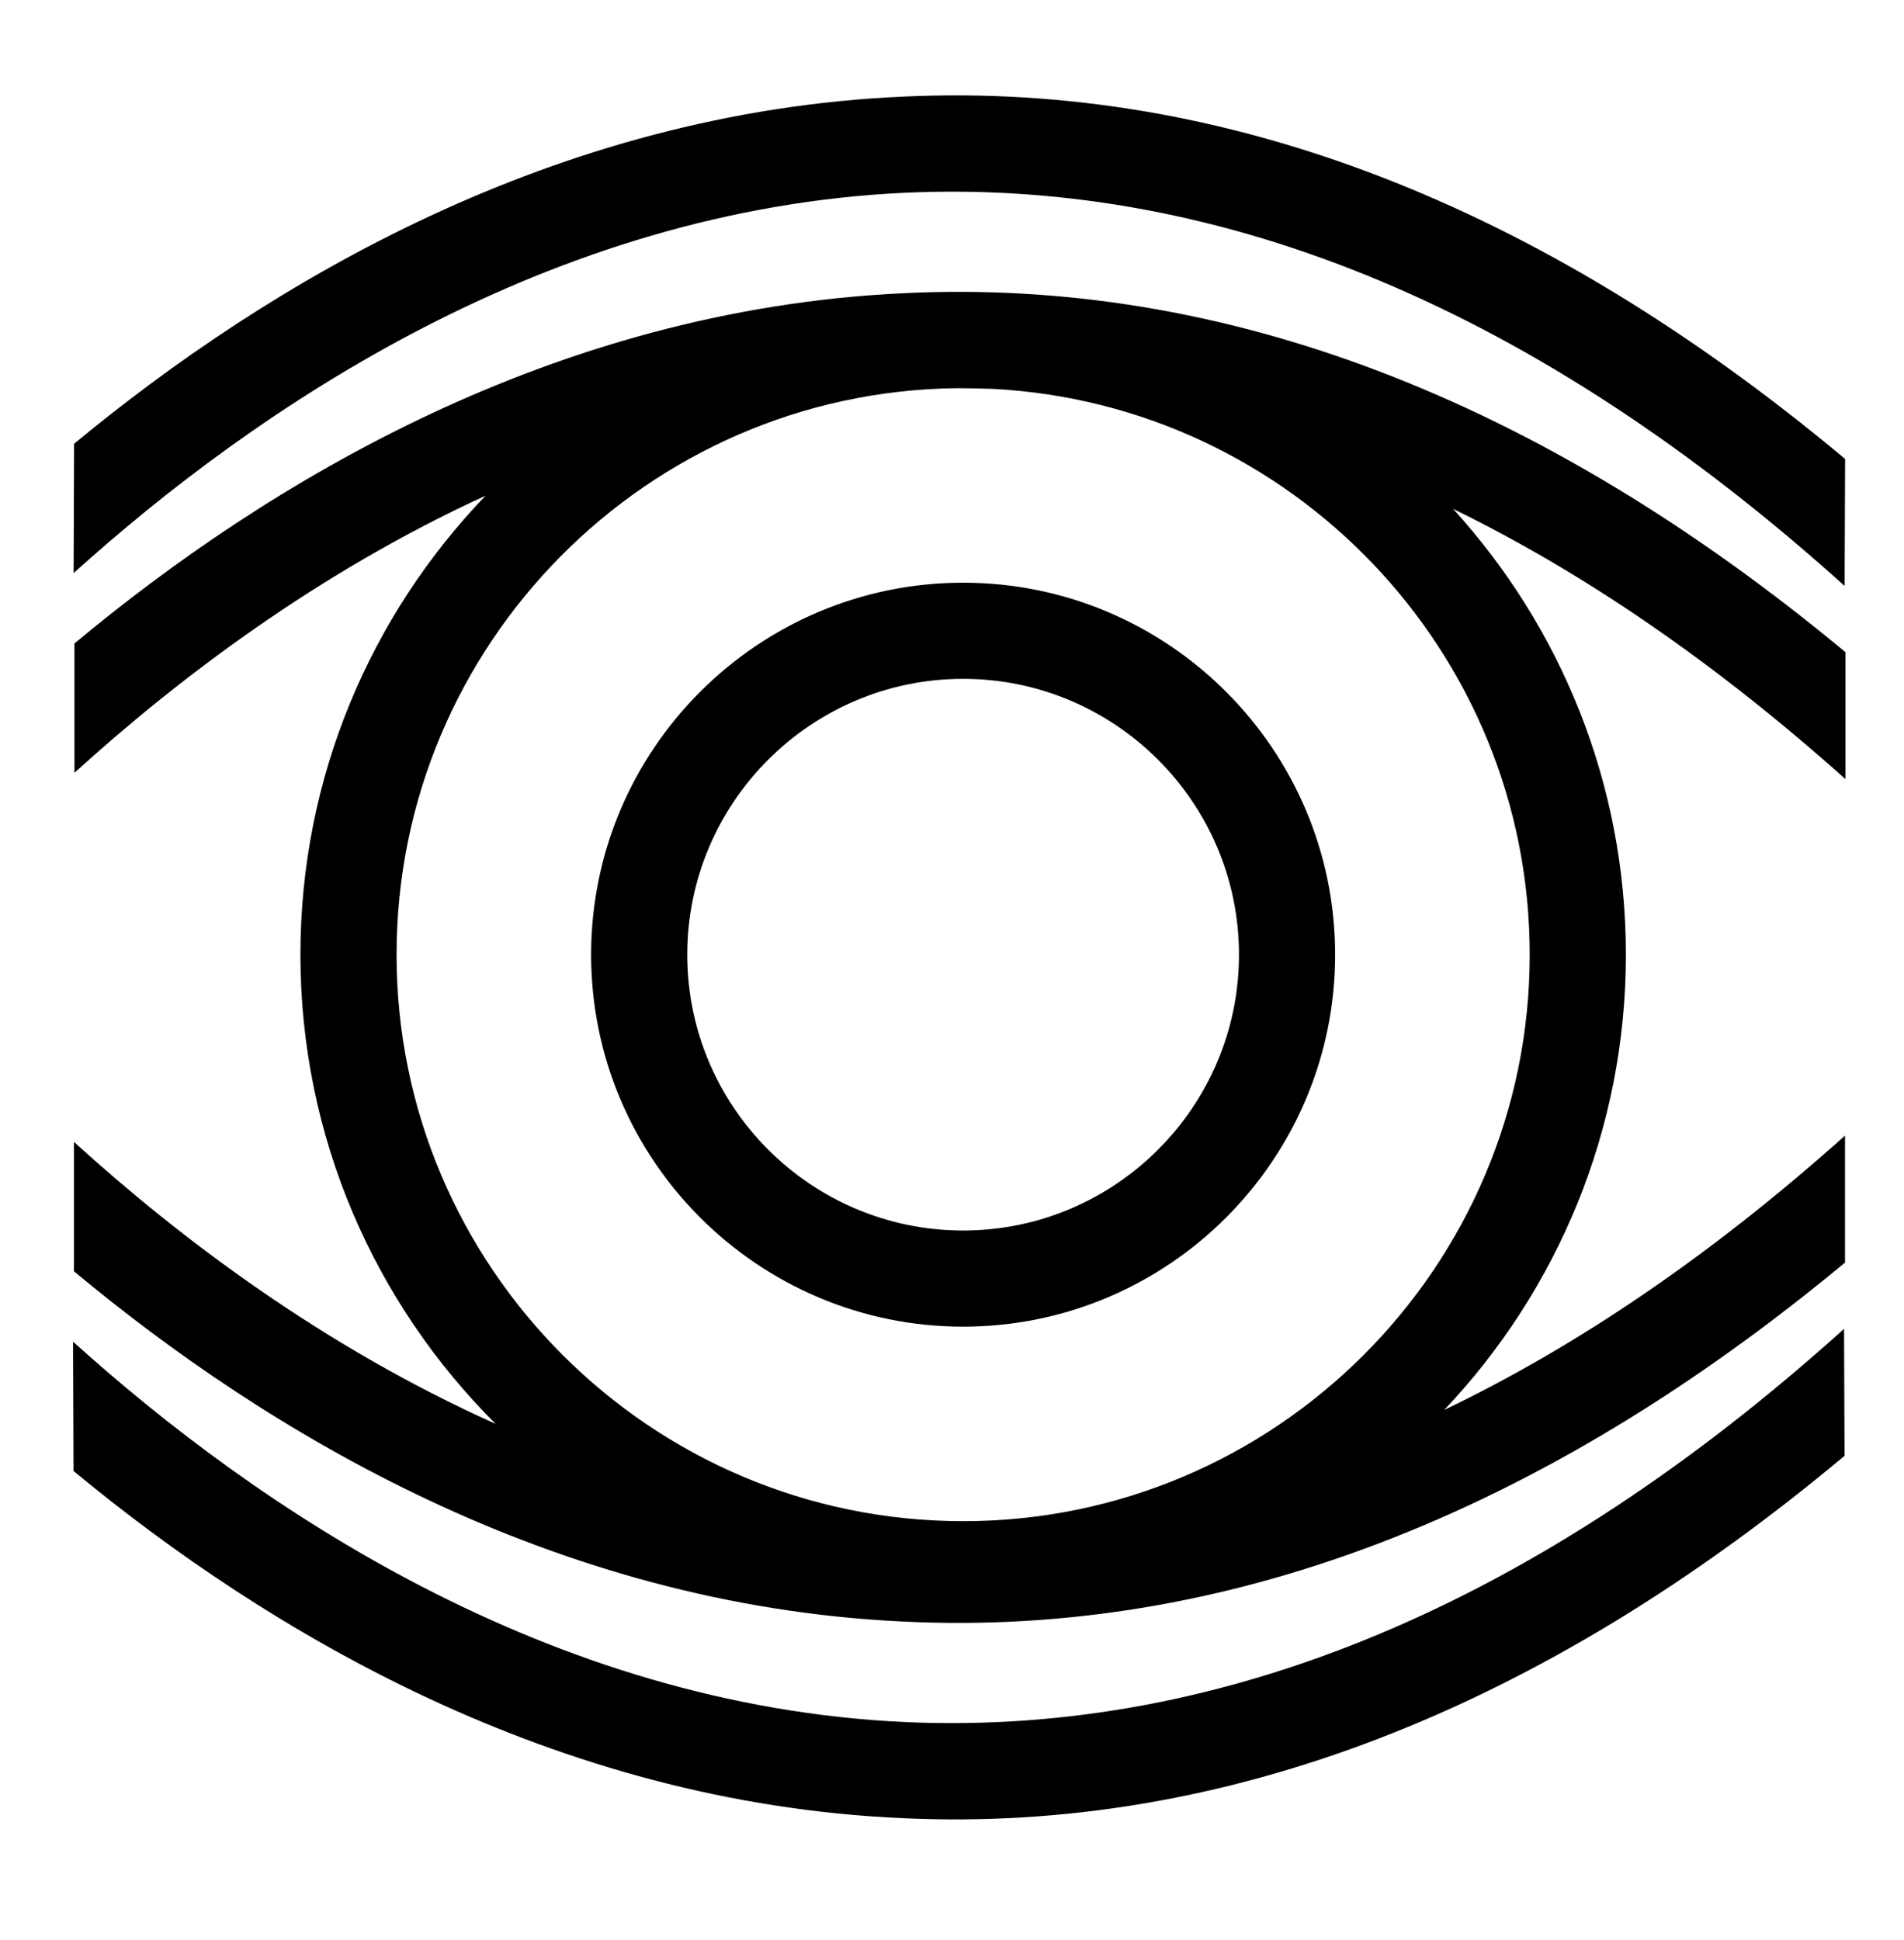 <?xml version="1.0" encoding="UTF-8" standalone="no"?>
<!DOCTYPE svg PUBLIC "-//W3C//DTD SVG 1.1//EN" "http://www.w3.org/Graphics/SVG/1.1/DTD/svg11.dtd">
<svg width="100%" height="100%" viewBox="0 0 479 488" version="1.1" xmlns="http://www.w3.org/2000/svg" xmlns:xlink="http://www.w3.org/1999/xlink" xml:space="preserve" xmlns:serif="http://www.serif.com/" style="fill-rule:evenodd;clip-rule:evenodd;stroke-linejoin:round;stroke-miterlimit:1.414;">
    <g transform="matrix(1,0,0,1,-288,0)">
        <g id="Artboard1" transform="matrix(0.892,0,0,0.898,-195.957,-143.443)">
            <rect x="219.647" y="159.665" width="2181.11" height="543.099" style="fill:none;"/>
            <g transform="matrix(4.67,0,0,4.638,814.187,349.895)">
                <path d="M0,33.319C-9.185,33.319 -16.66,25.844 -16.66,16.66C-16.66,7.475 -9.185,0 0,0C9.184,0 16.66,7.475 16.66,16.66C16.66,25.844 9.184,33.319 0,33.319M0,-5.807C-12.389,-5.807 -22.467,4.27 -22.467,16.66C-22.467,29.048 -12.389,39.126 0,39.126C12.389,39.126 22.467,29.048 22.467,16.66C22.467,4.27 12.389,-5.807 0,-5.807" style="fill-rule:nonzero;"/>
            </g>
            <g transform="matrix(4.67,0,0,4.638,1062.8,182.611)">
                <path d="M0,30.457L0.029,22.787C-18.39,7.385 -37.477,0 -56.839,0.902C-77.935,1.827 -95.229,12.193 -106.927,21.87L-106.956,29.681C-96.036,19.825 -78.304,7.655 -56.585,6.702C-37.437,5.881 -18.432,13.85 0,30.457" style="fill-rule:nonzero;"/>
            </g>
            <g transform="matrix(4.67,0,0,4.638,973.986,428.682)">
                <path d="M0,-0.328C0,18.538 -15.349,33.887 -34.215,33.887C-53.084,33.887 -68.434,18.538 -68.434,-0.328C-68.434,-19.064 -53.298,-34.329 -34.611,-34.542C-33.892,-34.541 -33.174,-34.528 -32.455,-34.502C-14.404,-33.583 0,-18.606 0,-0.328M19.071,-18.597C0.596,-33.933 -18.517,-41.247 -37.877,-40.275C-58.969,-39.273 -76.224,-28.842 -87.888,-19.123L-87.888,-11.312C-81.663,-16.972 -73.212,-23.395 -63.057,-28.052C-69.979,-20.853 -74.241,-11.079 -74.241,-0.328C-74.241,10.732 -69.73,20.759 -62.451,28.011C-72.889,23.333 -81.562,16.761 -87.916,10.983L-87.916,18.796C-76.253,28.514 -58.998,38.945 -37.906,39.946C-18.546,40.919 0.567,33.604 19.042,18.269L19.042,10.6C11.064,17.735 2.984,23.261 -5.161,27.168C1.634,19.992 5.808,10.31 5.808,-0.328C5.808,-10.687 1.852,-20.139 -4.628,-27.253C3.347,-23.361 11.257,-17.916 19.071,-10.928L19.071,-18.597Z" style="fill-rule:nonzero;"/>
            </g>
            <g transform="matrix(4.67,0,0,4.638,798.388,563.058)">
                <path d="M0,17.053C-21.718,16.1 -39.45,3.93 -50.37,-5.926L-50.341,1.885C-38.643,11.562 -21.35,21.928 -0.253,22.853C19.109,23.755 38.196,16.37 56.615,0.967L56.586,-6.702C38.154,9.904 19.149,17.874 0,17.053" style="fill-rule:nonzero;"/>
            </g>
        </g>
    </g>
</svg>
